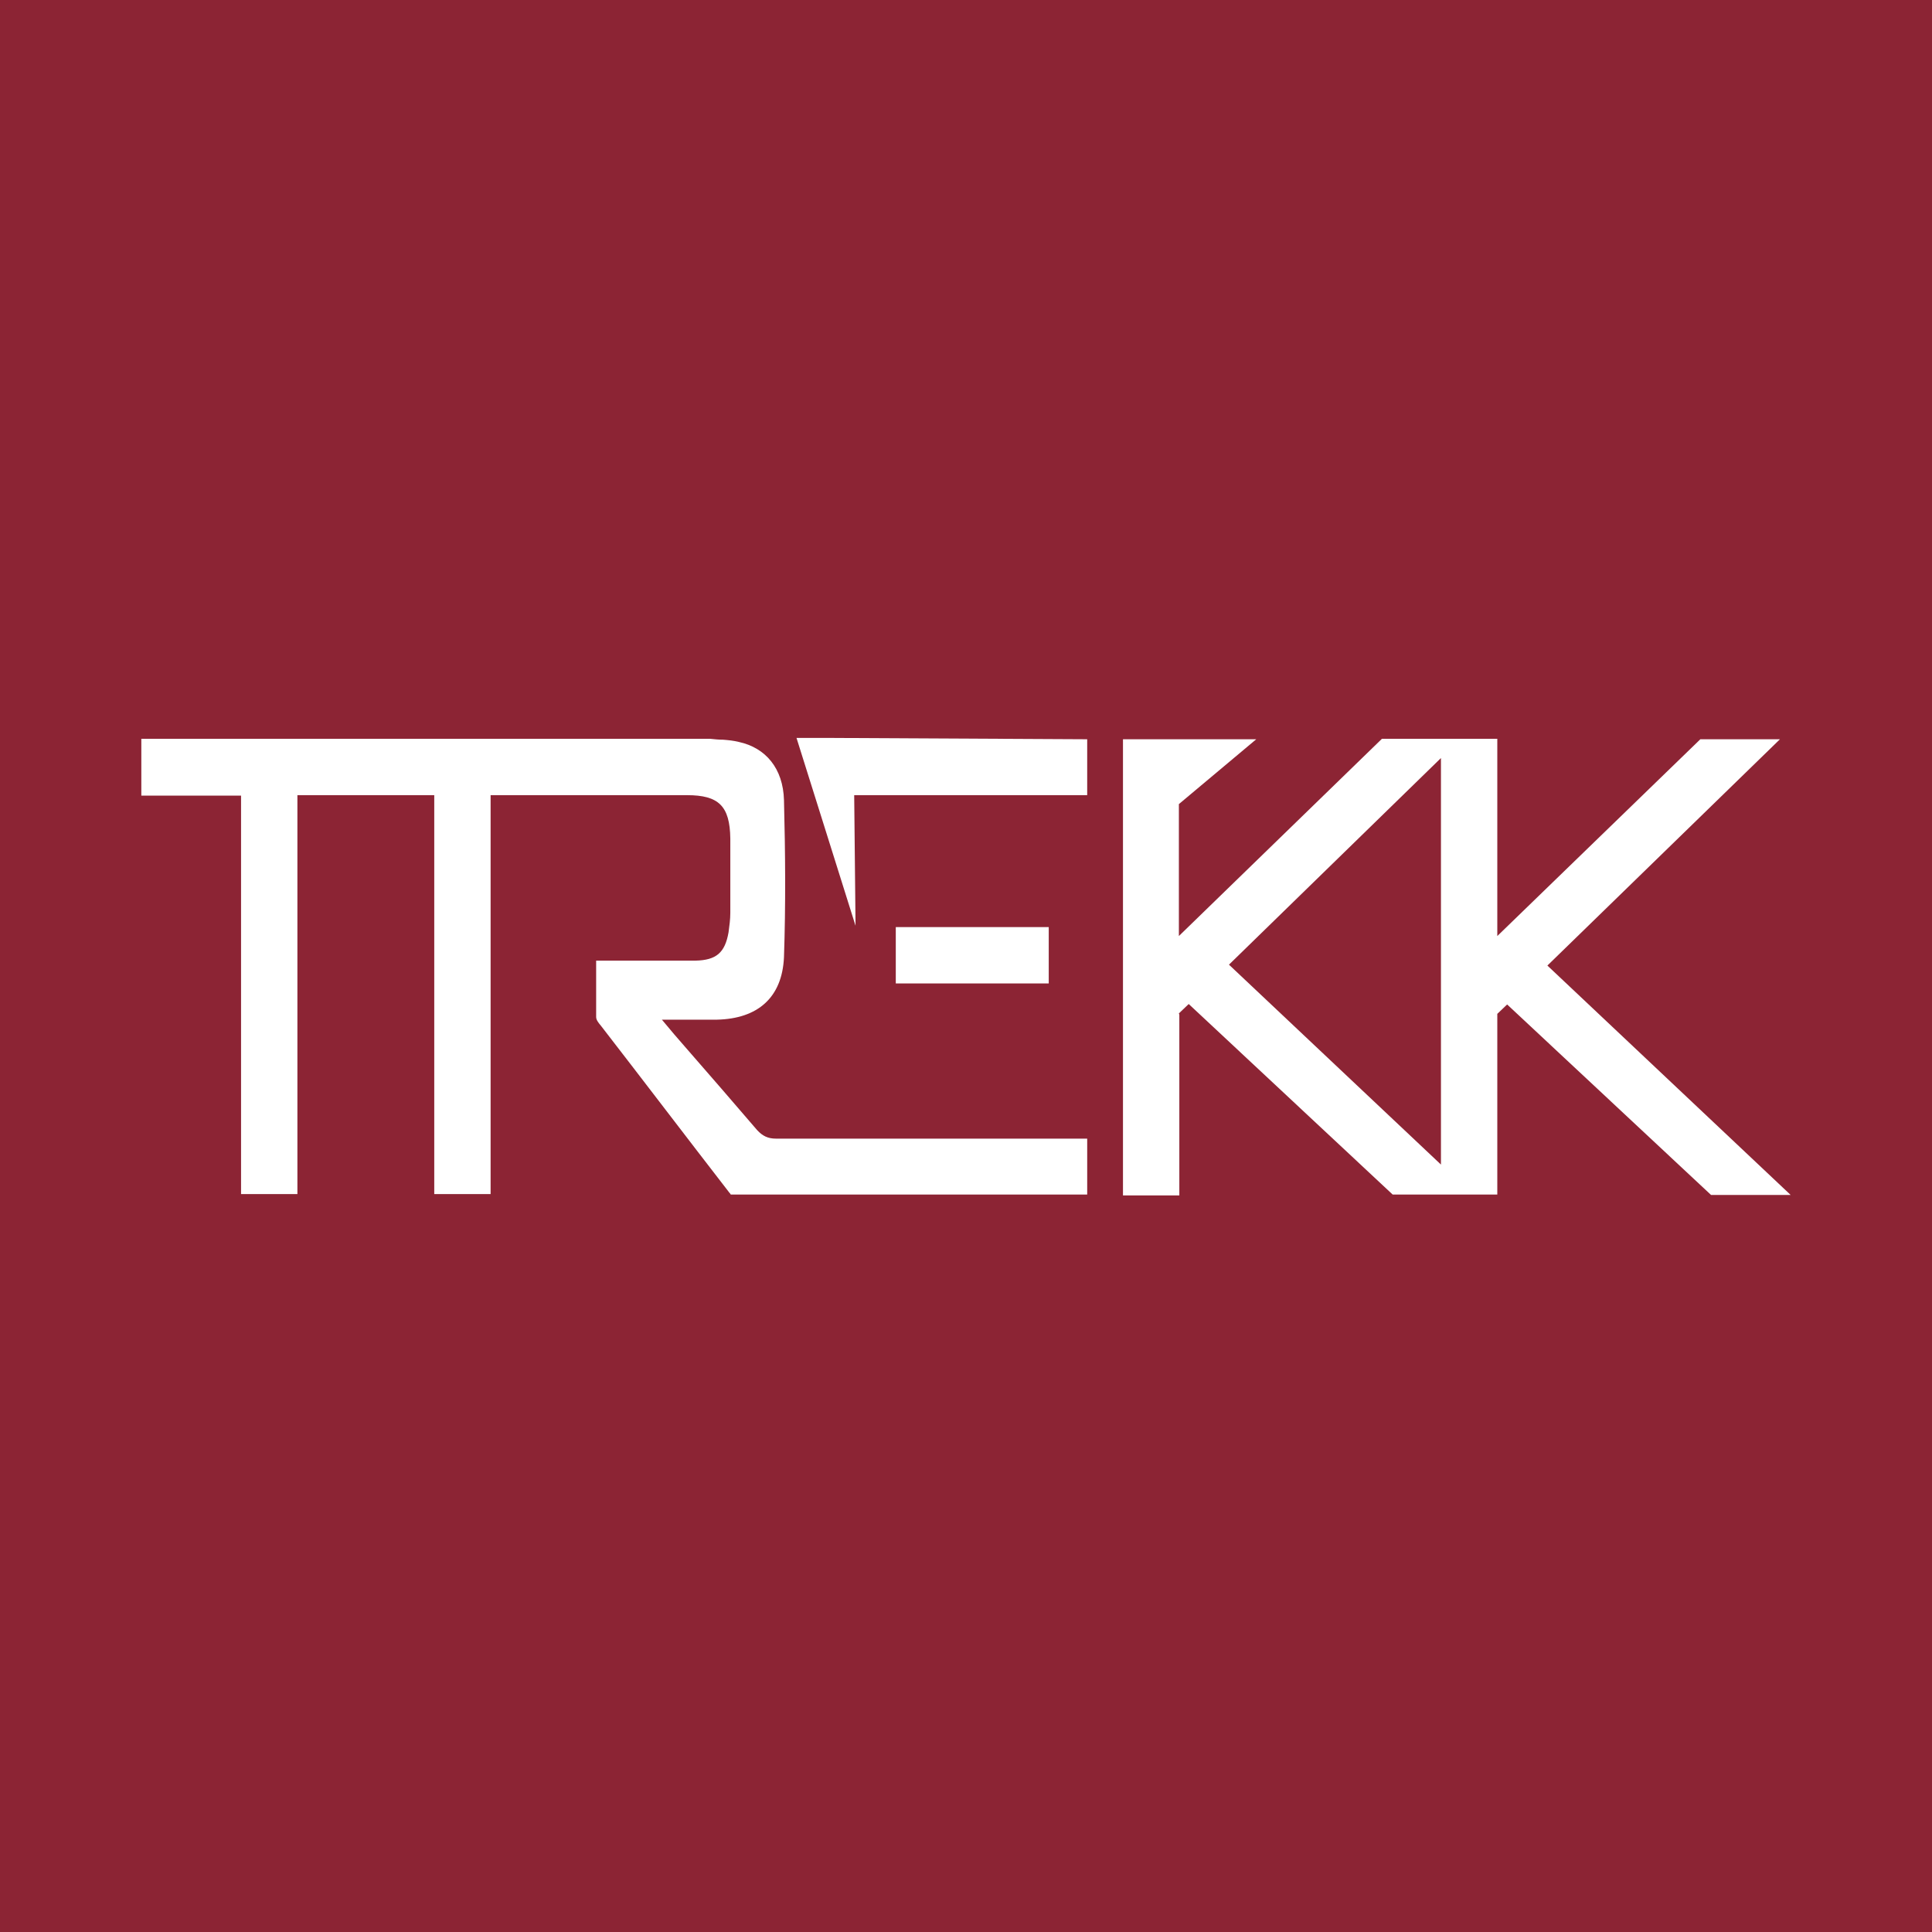 <svg xmlns="http://www.w3.org/2000/svg" id="Layer_1" data-name="Layer 1" viewBox="0 0 432 432"><defs><style>      .cls-1 {        fill: #8c2434;      }      .cls-1, .cls-2 {        stroke-width: 0px;      }      .cls-2 {        fill: #fff;      }    </style></defs><rect class="cls-1" x="-1.1" y="-.7" width="434.4" height="432.8"></rect><g><path class="cls-2" d="M263.6,226.6l2.2-2.1,45.6,42.6h23.4v-40.4l2.2-2.1,45.6,42.6h17.8l-54.4-51.3,52-50.6h-17.8s-45.4,44-45.4,44v-44.1h-12.6s-13.2,0-13.2,0l-45.4,44.1v-29.5l17.3-14.5h-29.8v102h12.6v-40.4ZM322.2,169.5v90.9l-47.4-44.7,47.4-46.2Z"></path><rect class="cls-2" x="200.3" y="207.3" width="34.2" height="12.6"></rect><path class="cls-2" d="M53.9,267h12.6v-89.2h30.6v89.2h12.6v-89.2h4c.1,0,.2,0,.3,0,13.2,0,26.4,0,39.6,0,7.1,0,9.6,2.4,9.7,9.7,0,5.5,0,11,0,16.6,0,1.5-.2,2.9-.4,4.4-.8,4.5-2.7,6.2-7.4,6.3-6.4,0-12.8,0-19.2,0-.9,0-1.9,0-3,0,0,4.4,0,8.5,0,12.6,0,.7.6,1.4,1.1,2,9.6,12.4,19.1,24.9,28.7,37.3.1.1.2.2.3.4h79.7v-12.5h-3.3c-22.1,0-44.2,0-66.3,0-1.8,0-3-.6-4.2-1.9-5.3-6.2-10.7-12.4-16.1-18.6-1.6-1.8-3.2-3.7-5.2-6.1,4.6,0,8.4,0,12.3,0,9.1-.2,14.6-4.9,15-14,.4-11.7.3-23.4,0-35.1-.2-7.1-4.1-11.7-10.1-13-1.2-.3-2.3-.4-3.5-.5-1,0-1.9-.1-2.9-.2-15.1,0-30.2,0-45.3,0H31.6c0-.1,0,12.7,0,12.7h22.3v89.2Z"></path><polygon class="cls-2" points="191 177.8 243.1 177.8 243.1 165.3 185.2 165 178.1 165 191.3 207 191 177.8"></polygon></g></svg>
